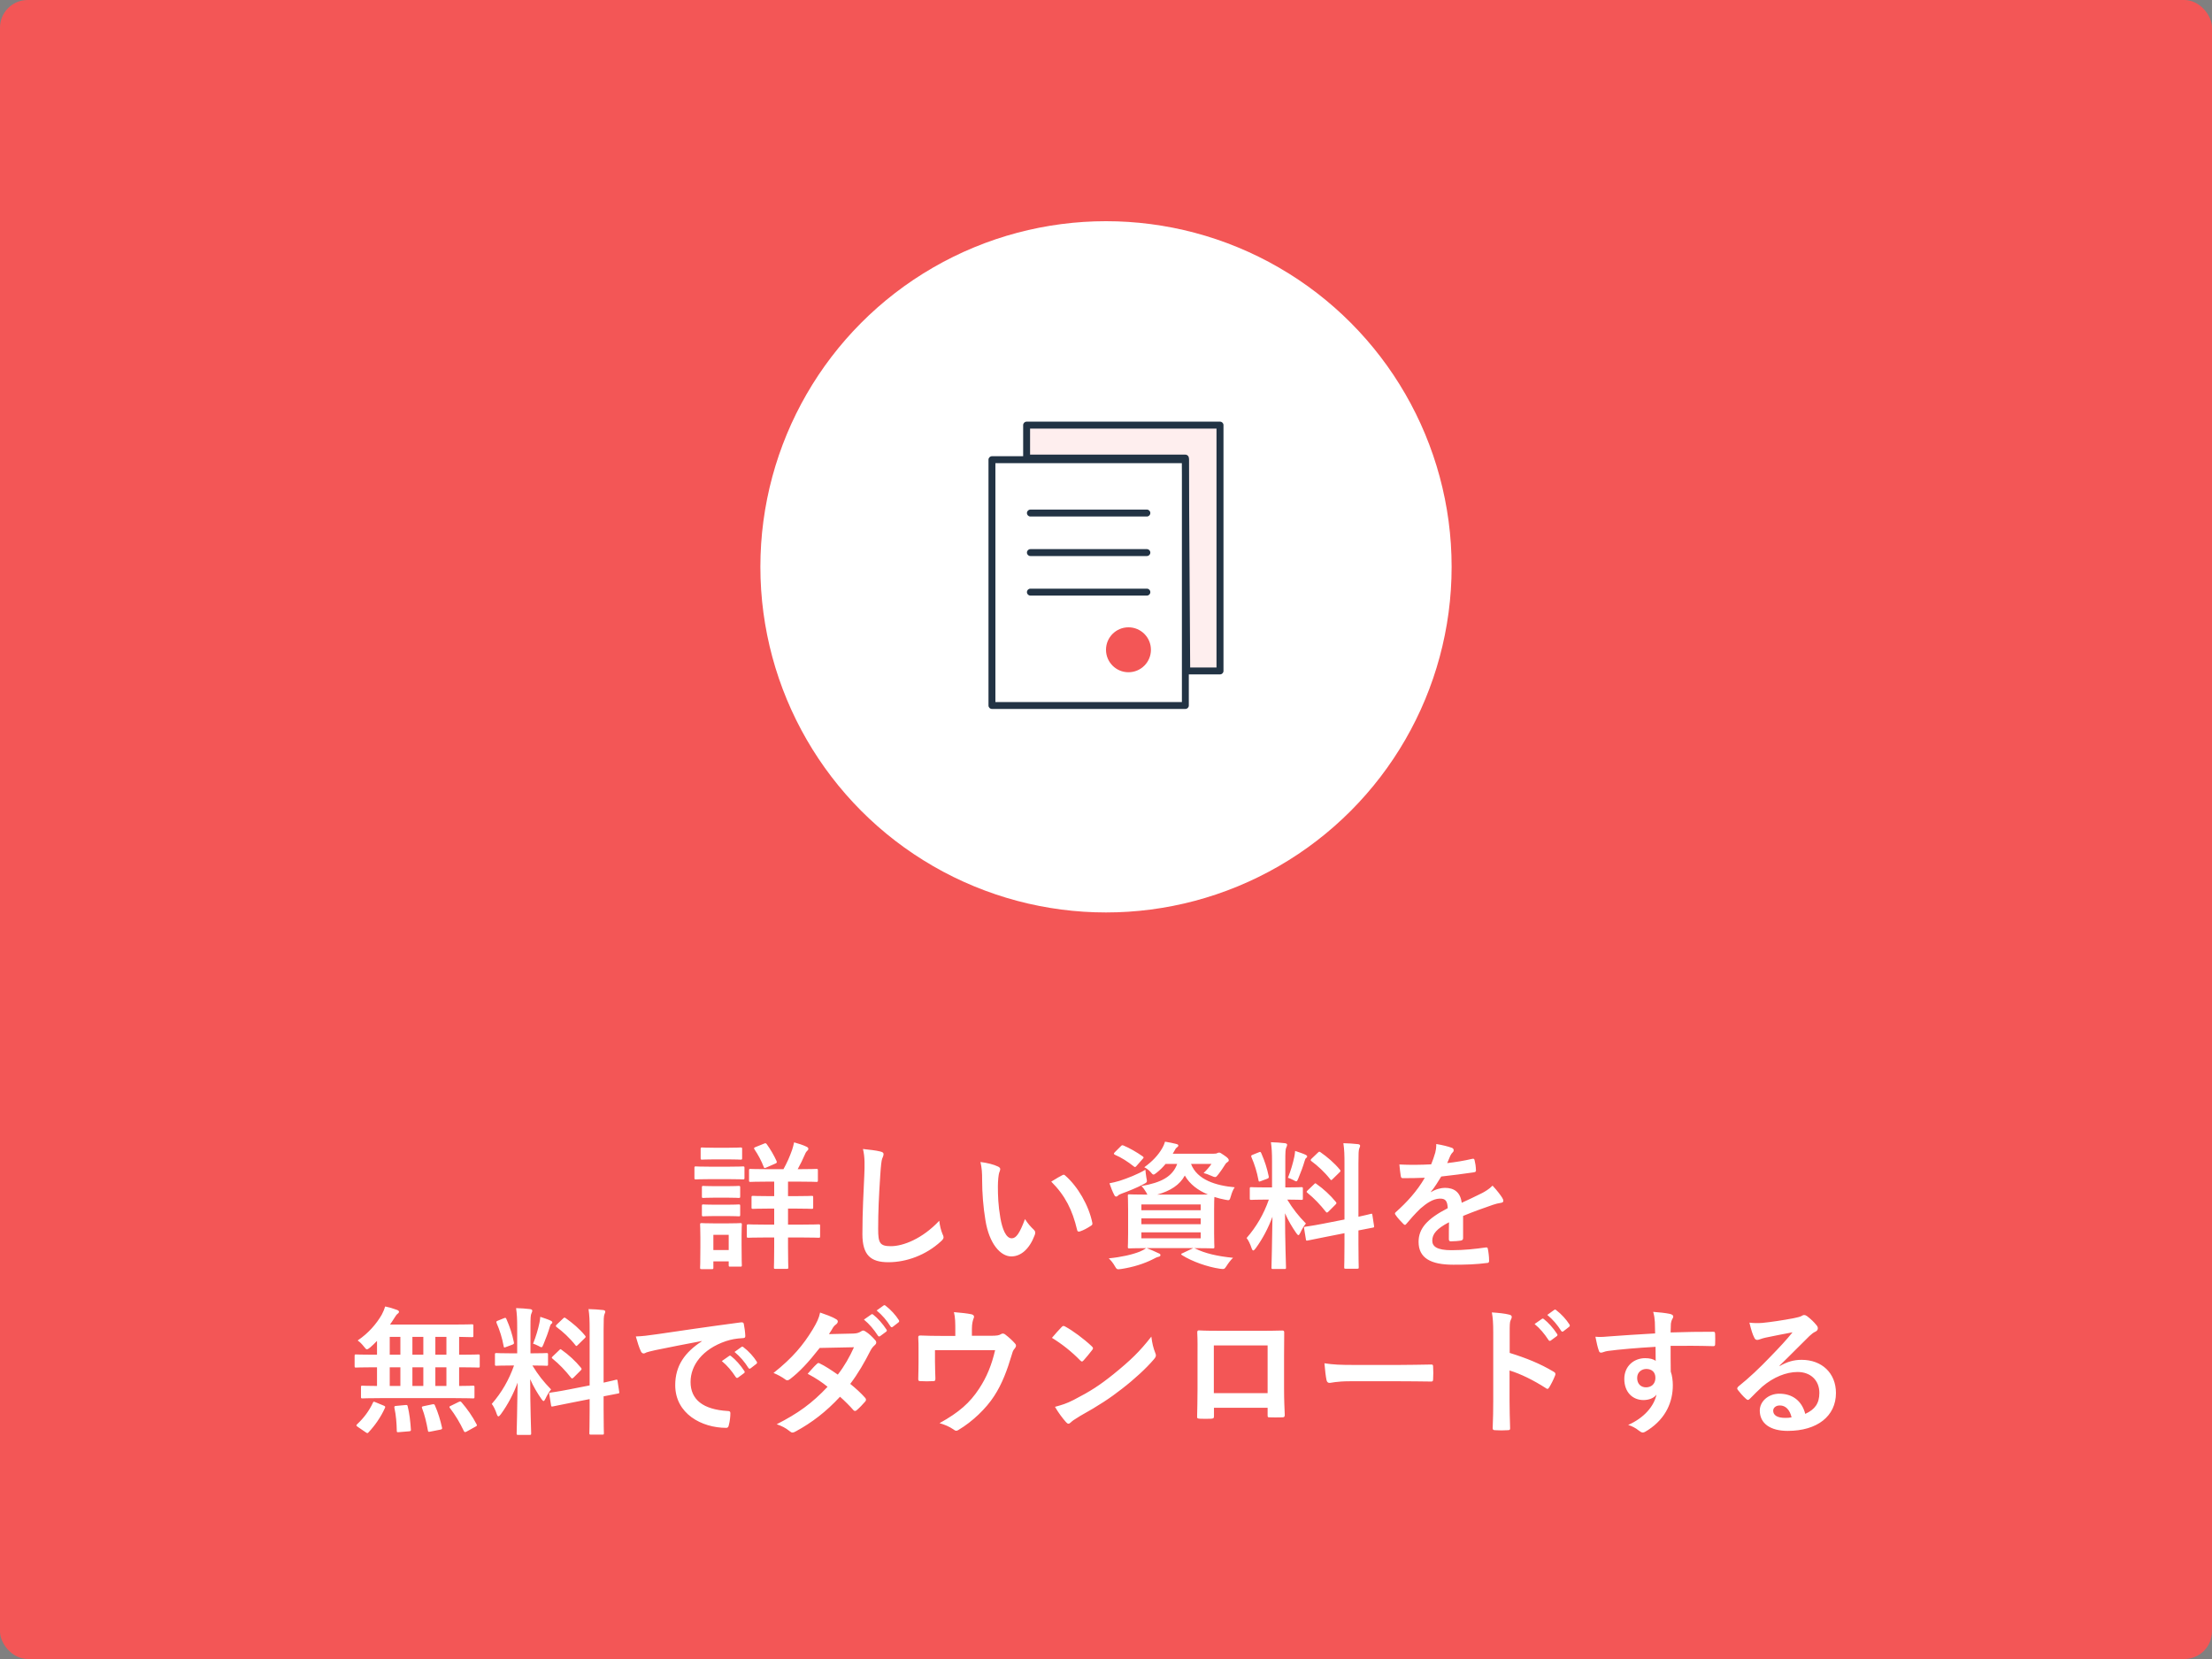 <svg width="320" height="240" viewBox="0 0 320 240" fill="none" xmlns="http://www.w3.org/2000/svg">
<rect x="0" y="0" width="320" height="240" fill="#808080" stroke="none"/>
<rect width="320" height="240" rx="4" fill="#F35656"/>
<path d="M115.02 174.84H114V177.16H115.82C117.66 177.16 118.3 177.12 118.42 177.12C118.62 177.12 118.64 177.14 118.64 177.34V178.84C118.64 179.04 118.62 179.06 118.42 179.06C118.3 179.06 117.66 179.02 115.82 179.02H114V180.4C114 182.3 114.04 183.22 114.04 183.34C114.04 183.54 114.02 183.56 113.8 183.56H112.18C111.98 183.56 111.96 183.54 111.96 183.34C111.96 183.22 112 182.3 112 180.4V179.02H110.86C109 179.02 108.38 179.06 108.26 179.06C108.06 179.06 108.04 179.04 108.04 178.84V177.34C108.04 177.14 108.06 177.12 108.26 177.12C108.38 177.12 109 177.16 110.86 177.16H112V174.84H111.34C109.64 174.84 109.06 174.88 108.94 174.88C108.74 174.88 108.72 174.86 108.72 174.66V173.22C108.72 173.02 108.74 173 108.94 173C109.06 173 109.64 173.04 111.34 173.04H112V170.94H111.1C109.3 170.94 108.7 170.98 108.56 170.98C108.38 170.98 108.36 170.96 108.36 170.76V169.32C108.36 169.12 108.38 169.1 108.56 169.1C108.7 169.1 109.3 169.14 111.1 169.14H113.34C113.86 168.2 114.24 167.34 114.6 166.32C114.7 166 114.8 165.64 114.88 165.26C115.46 165.42 116.18 165.64 116.7 165.9C116.86 165.98 116.94 166.08 116.94 166.18C116.94 166.32 116.88 166.4 116.74 166.52C116.6 166.66 116.5 166.84 116.4 167.1C116.12 167.74 115.8 168.42 115.4 169.14H115.56C117.36 169.14 117.98 169.1 118.1 169.1C118.3 169.1 118.32 169.12 118.32 169.32V170.76C118.32 170.96 118.3 170.98 118.1 170.98C117.98 170.98 117.36 170.94 115.56 170.94H114V173.04H115.02C116.72 173.04 117.3 173 117.42 173C117.62 173 117.64 173.02 117.64 173.22V174.66C117.64 174.86 117.62 174.88 117.42 174.88C117.3 174.88 116.72 174.84 115.02 174.84ZM107.28 178.7V180.14C107.28 182.46 107.32 182.9 107.32 183.02C107.32 183.22 107.3 183.24 107.1 183.24H105.64C105.44 183.24 105.42 183.22 105.42 183.02V182.48H103.2V183.38C103.2 183.58 103.18 183.6 102.98 183.6H101.52C101.3 183.6 101.28 183.58 101.28 183.38C101.28 183.26 101.32 182.8 101.32 180.38V179.04C101.32 177.78 101.28 177.3 101.28 177.16C101.28 176.96 101.3 176.94 101.52 176.94C101.64 176.94 102.06 176.98 103.34 176.98H105.26C106.56 176.98 106.96 176.94 107.1 176.94C107.3 176.94 107.32 176.96 107.32 177.16C107.32 177.28 107.28 177.76 107.28 178.7ZM105.42 178.64H103.2V180.84H105.42V178.64ZM102.8 168.78H105.34C106.86 168.78 107.36 168.74 107.48 168.74C107.68 168.74 107.7 168.76 107.7 168.96V170.38C107.7 170.6 107.68 170.62 107.48 170.62C107.36 170.62 106.86 170.58 105.34 170.58H102.8C101.28 170.58 100.78 170.62 100.66 170.62C100.48 170.62 100.46 170.6 100.46 170.38V168.96C100.46 168.76 100.48 168.74 100.66 168.74C100.78 168.74 101.28 168.78 102.8 168.78ZM103.4 166.04H105.32C106.6 166.04 107 166 107.12 166C107.34 166 107.36 166.02 107.36 166.22V167.54C107.36 167.74 107.34 167.76 107.12 167.76C107 167.76 106.6 167.72 105.32 167.72H103.4C102.1 167.72 101.7 167.76 101.58 167.76C101.38 167.76 101.36 167.74 101.36 167.54V166.22C101.36 166.02 101.38 166 101.58 166C101.7 166 102.1 166.04 103.4 166.04ZM103.46 171.6H105.16C106.38 171.6 106.72 171.56 106.84 171.56C107.06 171.56 107.08 171.58 107.08 171.78V173.08C107.08 173.28 107.06 173.3 106.84 173.3C106.72 173.3 106.38 173.26 105.16 173.26H103.46C102.24 173.26 101.88 173.3 101.76 173.3C101.56 173.3 101.54 173.28 101.54 173.08V171.78C101.54 171.58 101.56 171.56 101.76 171.56C101.88 171.56 102.24 171.6 103.46 171.6ZM103.46 174.28H105.16C106.38 174.28 106.72 174.24 106.84 174.24C107.06 174.24 107.08 174.26 107.08 174.46V175.74C107.08 175.94 107.06 175.96 106.84 175.96C106.72 175.96 106.38 175.92 105.16 175.92H103.46C102.24 175.92 101.88 175.96 101.76 175.96C101.56 175.96 101.54 175.94 101.54 175.74V174.46C101.54 174.26 101.56 174.24 101.76 174.24C101.88 174.24 102.24 174.28 103.46 174.28ZM109.3 165.94L110.54 165.44C110.72 165.36 110.8 165.36 110.92 165.52C111.44 166.24 111.96 167.12 112.34 167.96C112.42 168.18 112.38 168.24 112.14 168.34L110.86 168.9C110.58 169.02 110.56 169 110.48 168.8C110.14 167.92 109.68 167.06 109.14 166.26C109.04 166.08 109.06 166.04 109.3 165.94ZM124.84 166.22C125.76 166.32 126.72 166.42 127.34 166.58C127.68 166.66 127.82 166.76 127.82 166.96C127.82 167.18 127.7 167.42 127.62 167.62C127.52 167.9 127.44 168.52 127.34 170.06C127.14 173.14 127.04 175.18 127.04 177.8C127.04 179.82 127.28 180.28 128.88 180.28C130.66 180.28 133.44 179.2 135.88 176.6C135.96 177.36 136.14 178.02 136.34 178.5C136.44 178.72 136.5 178.86 136.5 178.98C136.5 179.16 136.42 179.32 136.1 179.6C133.94 181.58 131.12 182.6 128.52 182.6C125.96 182.6 124.76 181.58 124.76 178.52C124.76 175.16 124.94 172.28 125.04 169.88C125.08 168.7 125.14 167.42 124.84 166.22ZM141.84 168.1C142.8 168.22 143.78 168.46 144.38 168.76C144.56 168.84 144.7 168.98 144.7 169.12C144.7 169.24 144.64 169.44 144.54 169.68C144.46 169.92 144.36 170.78 144.36 171.64C144.36 172.92 144.4 174.36 144.72 176.2C145 177.78 145.52 179.14 146.36 179.14C147 179.14 147.5 178.44 148.28 176.36C148.72 177.06 149.16 177.52 149.56 177.9C149.8 178.12 149.8 178.36 149.7 178.64C148.94 180.68 147.7 181.76 146.3 181.76C144.74 181.76 143.1 179.92 142.56 176.54C142.24 174.64 142.08 172.56 142.08 170.72C142.08 169.62 142.04 169.02 141.84 168.1ZM152.08 170.94C152.84 170.46 153.34 170.18 153.66 170.02C153.74 169.98 153.82 169.94 153.88 169.94C153.96 169.94 154.02 169.98 154.1 170.06C155.92 171.64 157.52 174.4 158.02 176.9C158.08 177.16 157.96 177.24 157.8 177.34C157.28 177.68 156.78 177.96 156.24 178.14C156 178.22 155.86 178.16 155.82 177.92C155.14 175.06 154.12 172.98 152.08 170.94ZM172.78 180.56L172.92 180.62C174.3 181.32 176.14 181.74 178.38 181.96C178.04 182.28 177.72 182.7 177.4 183.2C177.2 183.5 177.12 183.58 176.94 183.58C176.86 183.58 176.74 183.58 176.46 183.54C174.68 183.28 172.46 182.5 171 181.58C170.82 181.46 170.82 181.38 171.1 181.28L172.62 180.56H165.9C166.62 180.84 167.04 181.04 167.6 181.3C167.8 181.36 167.88 181.46 167.88 181.58C167.88 181.7 167.76 181.78 167.58 181.82C167.36 181.86 167.1 182 166.76 182.18C165.54 182.8 163.92 183.32 162.2 183.58C162.04 183.6 161.9 183.62 161.8 183.62C161.56 183.62 161.5 183.54 161.3 183.2C161.02 182.7 160.7 182.32 160.4 182.04C162.22 181.86 163.8 181.5 164.9 181.06C165.18 180.94 165.48 180.8 165.8 180.56C164.14 180.56 163.5 180.6 163.38 180.6C163.18 180.6 163.16 180.58 163.16 180.36C163.16 180.24 163.2 179.68 163.2 178.4V174.98C163.2 173.68 163.16 173.14 163.16 173C163.16 172.8 163.18 172.78 163.38 172.78C163.52 172.78 164.18 172.82 166 172.82C165.94 172.74 165.88 172.64 165.82 172.5C165.62 172.16 165.34 171.76 165.12 171.58C168 171.08 169.62 170.22 170.3 168.38H168.62C168.24 168.84 167.82 169.26 167.34 169.64C167.1 169.82 166.98 169.92 166.88 169.92C166.74 169.92 166.64 169.78 166.42 169.52C166.16 169.24 165.84 169 165.54 168.86C166.68 168.04 167.56 167.12 168.16 166.06C168.3 165.82 168.44 165.5 168.54 165.16C169.16 165.26 169.66 165.36 170.12 165.48C170.36 165.54 170.46 165.6 170.46 165.7C170.46 165.82 170.42 165.88 170.28 165.98C170.12 166.08 170.02 166.24 169.88 166.52L169.66 166.9H175.58C175.84 166.9 175.98 166.88 176.08 166.82C176.16 166.78 176.26 166.74 176.36 166.74C176.5 166.74 176.62 166.8 177.1 167.14C177.64 167.5 177.76 167.68 177.76 167.84C177.76 167.96 177.7 168.04 177.6 168.1C177.46 168.18 177.36 168.26 177.24 168.46C176.9 169.02 176.6 169.42 176.26 169.88C176.04 170.16 175.94 170.28 175.78 170.28C175.66 170.28 175.5 170.22 175.24 170.1C174.8 169.9 174.4 169.76 174.12 169.7C174.56 169.28 175 168.76 175.26 168.38H172.3C173.18 170.7 175.94 171.52 178.62 171.76C178.38 172.08 178.18 172.62 178.06 173.06C177.88 173.68 177.86 173.68 177.26 173.56C176.7 173.46 176.18 173.32 175.68 173.16C175.66 173.42 175.64 173.98 175.64 174.98V178.4C175.64 179.68 175.68 180.24 175.68 180.36C175.68 180.58 175.66 180.6 175.46 180.6C175.34 180.6 174.64 180.56 172.78 180.56ZM167.4 172.82H172.7C173.66 172.82 174.3 172.82 174.74 172.8C173.3 172.2 172.12 171.32 171.4 170.06C170.68 171.4 169.34 172.28 167.4 172.82ZM173.7 179.14V178.28H165.12V179.14H173.7ZM165.12 177.1H173.7V176.26H165.12V177.1ZM173.7 174.24H165.12V175.08H173.7V174.24ZM165.7 169.22C165.72 169.56 165.78 169.96 165.84 170.36C165.98 171.02 165.98 171.02 165.42 171.32C164.44 171.84 163.28 172.3 162.3 172.66C162.04 172.76 161.86 172.84 161.76 172.94C161.66 173.04 161.58 173.1 161.48 173.1C161.36 173.1 161.28 173.04 161.2 172.88C160.94 172.4 160.7 171.76 160.5 171.18C161 171.08 161.46 170.98 161.98 170.82C163.14 170.44 164.54 169.9 165.7 169.22ZM161.28 166.68L162.12 165.84C162.3 165.66 162.34 165.64 162.54 165.72C163.4 166.08 164.42 166.66 165.3 167.28C165.4 167.36 165.44 167.4 165.44 167.46C165.44 167.5 165.4 167.56 165.3 167.66L164.44 168.64C164.26 168.86 164.18 168.88 164.02 168.74C163.14 168.04 162.2 167.44 161.3 167.06C161.2 167 161.14 166.96 161.14 166.9C161.14 166.84 161.18 166.78 161.28 166.68ZM184.02 171.78V168.06C184.02 166.78 183.98 166.14 183.86 165.24C184.6 165.26 185.2 165.3 185.88 165.38C186.08 165.4 186.2 165.5 186.2 165.58C186.2 165.76 186.14 165.86 186.08 166C185.96 166.24 185.94 166.66 185.94 168.02V171.78H186.1C187.64 171.78 188.14 171.74 188.26 171.74C188.46 171.74 188.48 171.76 188.48 171.96V173.38C188.48 173.56 188.46 173.58 188.26 173.58C188.14 173.58 187.66 173.54 186.22 173.54C187.06 174.92 187.84 175.9 188.92 177C188.62 177.36 188.34 177.84 188.12 178.32C188 178.56 187.92 178.68 187.84 178.68C187.76 178.68 187.66 178.58 187.52 178.38C186.94 177.54 186.38 176.62 185.9 175.52C185.9 179.48 186.04 183.06 186.04 183.36C186.04 183.56 186.02 183.58 185.8 183.58H184.16C183.96 183.58 183.94 183.56 183.94 183.36C183.94 183.06 184.04 179.76 184.08 176.02C183.48 177.64 182.68 179.18 181.66 180.58C181.5 180.78 181.4 180.9 181.3 180.9C181.22 180.9 181.14 180.8 181.06 180.56C180.88 180 180.58 179.38 180.34 179.1C181.78 177.44 182.82 175.64 183.56 173.54H183.2C181.64 173.54 181.14 173.58 181.02 173.58C180.82 173.58 180.8 173.56 180.8 173.38V171.96C180.8 171.76 180.82 171.74 181.02 171.74C181.14 171.74 181.64 171.78 183.2 171.78H184.02ZM191.44 177.02L194.5 176.42V168.42C194.5 167 194.48 166.38 194.34 165.38C195.1 165.4 195.76 165.44 196.46 165.52C196.64 165.54 196.76 165.62 196.76 165.74C196.76 165.88 196.7 165.98 196.64 166.14C196.54 166.38 196.52 166.88 196.52 168.36V176.02C197.68 175.78 198.14 175.64 198.32 175.6C198.5 175.56 198.5 175.58 198.54 175.8L198.78 177.36C198.8 177.54 198.8 177.56 198.58 177.6C198.44 177.64 197.9 177.72 196.52 178V179.86C196.52 182.08 196.56 183.22 196.56 183.32C196.56 183.52 196.54 183.54 196.34 183.54H194.68C194.48 183.54 194.46 183.52 194.46 183.32C194.46 183.2 194.5 182.1 194.5 179.88V178.4L191.76 178.94C190.02 179.28 189.38 179.42 189.18 179.46C188.98 179.5 188.94 179.48 188.92 179.3L188.66 177.72C188.62 177.5 188.64 177.5 188.84 177.46C189.04 177.42 189.7 177.36 191.44 177.02ZM189.18 172.2L190.1 171.32C190.2 171.22 190.24 171.18 190.28 171.18C190.34 171.18 190.38 171.22 190.48 171.3C191.4 171.94 192.44 172.88 193.24 173.86C193.38 174.04 193.38 174.08 193.18 174.28L192.2 175.26C191.98 175.46 191.94 175.46 191.8 175.3C190.98 174.26 190.08 173.32 189.16 172.58C189.08 172.5 189.02 172.46 189.02 172.42C189.02 172.36 189.08 172.3 189.18 172.2ZM189.76 167.6L190.64 166.76C190.82 166.6 190.84 166.56 191.02 166.68C192.02 167.38 193.04 168.24 193.84 169.22C193.96 169.36 193.96 169.44 193.78 169.6L192.82 170.54C192.6 170.76 192.56 170.78 192.44 170.6C191.62 169.56 190.6 168.62 189.72 167.98C189.58 167.88 189.56 167.78 189.76 167.6ZM186.32 170.38C186.74 169.34 187.06 168.22 187.24 167.36C187.28 167.16 187.34 166.8 187.36 166.5C187.9 166.68 188.52 166.88 188.88 167.06C189.04 167.14 189.1 167.2 189.1 167.3C189.1 167.4 189.06 167.46 188.98 167.5C188.86 167.58 188.8 167.72 188.74 167.94C188.5 168.76 188.2 169.56 187.82 170.48C187.7 170.78 187.64 170.9 187.52 170.9C187.44 170.9 187.32 170.84 187.12 170.72C186.82 170.56 186.5 170.44 186.32 170.38ZM181.26 167.04L182.1 166.7C182.34 166.6 182.36 166.62 182.46 166.82C182.98 168 183.3 169.02 183.54 170.18C183.58 170.38 183.54 170.44 183.28 170.54L182.42 170.86C182.12 170.98 182.1 170.96 182.06 170.74C181.84 169.54 181.5 168.46 181.04 167.4C180.96 167.18 181 167.14 181.26 167.04ZM211.66 175.9V179.12C211.66 179.34 211.54 179.44 211.28 179.48C211.02 179.52 210.42 179.58 209.86 179.58C209.68 179.58 209.6 179.46 209.6 179.26C209.6 178.54 209.6 177.54 209.62 176.82C207.84 177.74 207.2 178.52 207.2 179.48C207.2 180.32 207.88 180.86 209.98 180.86C211.82 180.86 213.42 180.68 214.96 180.46C215.14 180.44 215.22 180.5 215.24 180.68C215.34 181.14 215.42 181.84 215.42 182.32C215.44 182.56 215.36 182.7 215.2 182.7C213.48 182.92 212.18 182.96 210.24 182.96C206.96 182.96 205.22 181.98 205.22 179.66C205.22 177.74 206.42 176.34 209.44 174.78C209.38 173.76 209.14 173.36 208.24 173.4C207.3 173.44 206.4 174.04 205.48 174.84C204.62 175.68 204.12 176.26 203.48 177.02C203.38 177.14 203.32 177.2 203.24 177.2C203.18 177.2 203.1 177.14 203.02 177.06C202.74 176.78 202.14 176.16 201.88 175.74C201.82 175.66 201.8 175.6 201.8 175.56C201.8 175.48 201.84 175.42 201.94 175.34C203.48 173.96 204.96 172.38 206.12 170.38C205.18 170.42 204.1 170.44 202.92 170.44C202.74 170.44 202.68 170.34 202.64 170.12C202.58 169.8 202.5 169.06 202.44 168.46C203.96 168.54 205.52 168.52 207.04 168.44C207.26 167.9 207.44 167.42 207.64 166.72C207.72 166.38 207.78 166.04 207.78 165.5C208.66 165.64 209.54 165.86 210.06 166.06C210.22 166.12 210.3 166.26 210.3 166.4C210.3 166.5 210.26 166.62 210.16 166.7C210.04 166.8 209.92 166.98 209.82 167.18C209.7 167.46 209.6 167.72 209.36 168.26C210.58 168.12 211.8 167.92 213 167.64C213.22 167.6 213.28 167.66 213.32 167.84C213.42 168.24 213.5 168.7 213.52 169.28C213.54 169.48 213.46 169.56 213.18 169.6C211.68 169.82 209.96 170.04 208.5 170.2C208.04 170.94 207.6 171.68 207 172.42L207.02 172.46C207.66 172.04 208.48 171.84 209.02 171.84C210.34 171.84 211.26 172.44 211.46 174C212.24 173.64 213.38 173.12 214.4 172.6C214.78 172.4 215.42 172.04 215.92 171.52C216.58 172.22 217.1 172.92 217.32 173.28C217.44 173.46 217.48 173.6 217.48 173.72C217.48 173.88 217.38 173.96 217.18 174C216.76 174.06 216.36 174.16 215.96 174.3C214.66 174.76 213.36 175.2 211.66 175.9ZM65.781 202.26H55.081C53.221 202.26 52.561 202.3 52.441 202.3C52.241 202.3 52.221 202.28 52.221 202.08V200.68C52.221 200.48 52.241 200.46 52.441 200.46C52.541 200.46 53.101 200.5 54.541 200.5V197.8H53.961C52.221 197.8 51.621 197.84 51.501 197.84C51.321 197.84 51.301 197.82 51.301 197.62V196.16C51.301 195.96 51.321 195.94 51.501 195.94C51.621 195.94 52.221 195.98 53.961 195.98H54.541V193.98C54.221 194.32 53.881 194.64 53.541 194.94C53.301 195.12 53.181 195.2 53.081 195.2C52.961 195.2 52.861 195.08 52.641 194.8C52.341 194.42 52.061 194.14 51.741 193.92C53.341 192.84 54.461 191.5 55.221 190.2C55.461 189.74 55.601 189.4 55.721 189C56.301 189.12 56.921 189.3 57.441 189.5C57.601 189.56 57.721 189.66 57.721 189.76C57.721 189.86 57.661 189.96 57.541 190.04C57.381 190.16 57.261 190.32 57.081 190.62C56.881 190.94 56.661 191.28 56.421 191.62H65.501C67.441 191.62 68.121 191.58 68.241 191.58C68.461 191.58 68.481 191.6 68.481 191.8V193.24C68.481 193.42 68.461 193.44 68.241 193.44C68.141 193.44 67.661 193.42 66.421 193.4V195.98H66.741C68.481 195.98 69.081 195.94 69.201 195.94C69.381 195.94 69.401 195.96 69.401 196.16V197.62C69.401 197.82 69.381 197.84 69.201 197.84C69.081 197.84 68.481 197.8 66.741 197.8H66.421V200.5C67.781 200.5 68.321 200.46 68.421 200.46C68.621 200.46 68.641 200.48 68.641 200.68V202.08C68.641 202.28 68.621 202.3 68.421 202.3C68.301 202.3 67.661 202.26 65.781 202.26ZM62.981 200.5H64.581V197.8H62.981V200.5ZM59.661 200.5H61.241V197.8H59.661V200.5ZM56.381 200.5H57.921V197.8H56.381V200.5ZM62.981 195.98H64.581V193.4H62.981V195.98ZM59.661 195.98H61.241V193.4H59.661V195.98ZM56.381 195.98H57.921V193.4H56.381V195.98ZM52.901 207.2L51.761 206.42C51.621 206.34 51.561 206.26 51.561 206.2C51.561 206.14 51.601 206.1 51.681 206.02C52.641 205.12 53.401 204.1 53.941 202.94C54.021 202.74 54.061 202.74 54.341 202.86L55.501 203.34C55.761 203.46 55.761 203.5 55.681 203.7C55.081 205.02 54.241 206.22 53.321 207.2C53.261 207.28 53.201 207.32 53.141 207.32C53.081 207.32 53.021 207.28 52.901 207.2ZM65.241 203.36L66.341 202.82C66.581 202.7 66.641 202.72 66.781 202.88C67.621 203.86 68.341 204.88 68.941 206.04C69.041 206.22 69.021 206.26 68.761 206.4L67.501 207.1C67.261 207.22 67.201 207.2 67.101 207.02C66.521 205.8 65.901 204.76 65.081 203.68C64.961 203.52 64.981 203.48 65.241 203.36ZM61.301 203.42L62.541 203.16C62.801 203.12 62.841 203.14 62.921 203.32C63.381 204.36 63.701 205.44 63.941 206.5C63.981 206.72 63.961 206.76 63.701 206.82L62.281 207.1C61.981 207.16 61.941 207.16 61.901 206.94C61.701 205.82 61.441 204.7 61.061 203.72C60.981 203.52 61.021 203.48 61.301 203.42ZM57.361 203.38L58.641 203.26C58.881 203.24 58.941 203.24 58.981 203.46C59.241 204.5 59.361 205.62 59.441 206.78C59.461 206.98 59.421 207.04 59.181 207.06L57.741 207.18C57.421 207.22 57.401 207.18 57.401 206.98C57.381 205.84 57.281 204.7 57.061 203.68C57.021 203.44 57.061 203.4 57.361 203.38ZM74.821 195.78V192.06C74.821 190.78 74.781 190.14 74.661 189.24C75.401 189.26 76.001 189.3 76.681 189.38C76.881 189.4 77.001 189.5 77.001 189.58C77.001 189.76 76.941 189.86 76.881 190C76.761 190.24 76.741 190.66 76.741 192.02V195.78H76.901C78.441 195.78 78.941 195.74 79.061 195.74C79.261 195.74 79.281 195.76 79.281 195.96V197.38C79.281 197.56 79.261 197.58 79.061 197.58C78.941 197.58 78.461 197.54 77.021 197.54C77.861 198.92 78.641 199.9 79.721 201C79.421 201.36 79.141 201.84 78.921 202.32C78.801 202.56 78.721 202.68 78.641 202.68C78.561 202.68 78.461 202.58 78.321 202.38C77.741 201.54 77.181 200.62 76.701 199.52C76.701 203.48 76.841 207.06 76.841 207.36C76.841 207.56 76.821 207.58 76.601 207.58H74.961C74.761 207.58 74.741 207.56 74.741 207.36C74.741 207.06 74.841 203.76 74.881 200.02C74.281 201.64 73.481 203.18 72.461 204.58C72.301 204.78 72.201 204.9 72.101 204.9C72.021 204.9 71.941 204.8 71.861 204.56C71.681 204 71.381 203.38 71.141 203.1C72.581 201.44 73.621 199.64 74.361 197.54H74.001C72.441 197.54 71.941 197.58 71.821 197.58C71.621 197.58 71.601 197.56 71.601 197.38V195.96C71.601 195.76 71.621 195.74 71.821 195.74C71.941 195.74 72.441 195.78 74.001 195.78H74.821ZM82.241 201.02L85.301 200.42V192.42C85.301 191 85.281 190.38 85.141 189.38C85.901 189.4 86.561 189.44 87.261 189.52C87.441 189.54 87.561 189.62 87.561 189.74C87.561 189.88 87.501 189.98 87.441 190.14C87.341 190.38 87.321 190.88 87.321 192.36V200.02C88.481 199.78 88.941 199.64 89.121 199.6C89.301 199.56 89.301 199.58 89.341 199.8L89.581 201.36C89.601 201.54 89.601 201.56 89.381 201.6C89.241 201.64 88.701 201.72 87.321 202V203.86C87.321 206.08 87.361 207.22 87.361 207.32C87.361 207.52 87.341 207.54 87.141 207.54H85.481C85.281 207.54 85.261 207.52 85.261 207.32C85.261 207.2 85.301 206.1 85.301 203.88V202.4L82.561 202.94C80.821 203.28 80.181 203.42 79.981 203.46C79.781 203.5 79.741 203.48 79.721 203.3L79.461 201.72C79.421 201.5 79.441 201.5 79.641 201.46C79.841 201.42 80.501 201.36 82.241 201.02ZM79.981 196.2L80.901 195.32C81.001 195.22 81.041 195.18 81.081 195.18C81.141 195.18 81.181 195.22 81.281 195.3C82.201 195.94 83.241 196.88 84.041 197.86C84.181 198.04 84.181 198.08 83.981 198.28L83.001 199.26C82.781 199.46 82.741 199.46 82.601 199.3C81.781 198.26 80.881 197.32 79.961 196.58C79.881 196.5 79.821 196.46 79.821 196.42C79.821 196.36 79.881 196.3 79.981 196.2ZM80.561 191.6L81.441 190.76C81.621 190.6 81.641 190.56 81.821 190.68C82.821 191.38 83.841 192.24 84.641 193.22C84.761 193.36 84.761 193.44 84.581 193.6L83.621 194.54C83.401 194.76 83.361 194.78 83.241 194.6C82.421 193.56 81.401 192.62 80.521 191.98C80.381 191.88 80.361 191.78 80.561 191.6ZM77.121 194.38C77.541 193.34 77.861 192.22 78.041 191.36C78.081 191.16 78.141 190.8 78.161 190.5C78.701 190.68 79.321 190.88 79.681 191.06C79.841 191.14 79.901 191.2 79.901 191.3C79.901 191.4 79.861 191.46 79.781 191.5C79.661 191.58 79.601 191.72 79.541 191.94C79.301 192.76 79.001 193.56 78.621 194.48C78.501 194.78 78.441 194.9 78.321 194.9C78.241 194.9 78.121 194.84 77.921 194.72C77.621 194.56 77.301 194.44 77.121 194.38ZM72.061 191.04L72.901 190.7C73.141 190.6 73.161 190.62 73.261 190.82C73.781 192 74.101 193.02 74.341 194.18C74.381 194.38 74.341 194.44 74.081 194.54L73.221 194.86C72.921 194.98 72.901 194.96 72.861 194.74C72.641 193.54 72.301 192.46 71.841 191.4C71.761 191.18 71.801 191.14 72.061 191.04ZM101.521 194.04V194C99.081 194.46 96.941 194.88 94.801 195.32C94.041 195.5 93.841 195.54 93.541 195.64C93.401 195.7 93.261 195.8 93.101 195.8C92.961 195.8 92.801 195.68 92.721 195.5C92.461 194.96 92.241 194.26 91.981 193.34C93.001 193.3 93.601 193.22 95.161 193C97.621 192.64 102.021 191.98 107.181 191.3C107.481 191.26 107.581 191.38 107.601 191.52C107.701 191.98 107.801 192.72 107.821 193.28C107.821 193.52 107.701 193.58 107.441 193.58C106.501 193.64 105.861 193.74 105.001 194.02C101.601 195.18 99.901 197.52 99.901 199.92C99.901 202.5 101.741 203.9 105.221 204.12C105.541 204.12 105.661 204.2 105.661 204.42C105.661 204.94 105.581 205.64 105.441 206.14C105.381 206.44 105.301 206.56 105.061 206.56C101.541 206.56 97.681 204.54 97.681 200.38C97.681 197.54 99.101 195.62 101.521 194.04ZM104.421 196.9L105.481 196.16C105.581 196.08 105.661 196.1 105.781 196.2C106.401 196.68 107.121 197.48 107.681 198.34C107.761 198.46 107.761 198.56 107.621 198.66L106.781 199.28C106.641 199.38 106.541 199.36 106.441 199.22C105.841 198.3 105.201 197.54 104.421 196.9ZM106.261 195.58L107.261 194.86C107.381 194.78 107.441 194.8 107.561 194.9C108.301 195.46 109.021 196.26 109.461 196.96C109.541 197.08 109.561 197.2 109.401 197.32L108.601 197.94C108.441 198.06 108.341 198 108.261 197.88C107.721 197.02 107.081 196.26 106.261 195.58ZM119.921 193L123.441 192.92C124.021 192.9 124.281 192.78 124.541 192.62C124.681 192.52 124.781 192.48 124.881 192.48C124.981 192.48 125.101 192.54 125.241 192.64C125.681 192.9 126.241 193.44 126.601 193.86C126.721 193.98 126.761 194.1 126.761 194.22C126.761 194.34 126.701 194.46 126.541 194.6C126.341 194.78 126.141 194.98 125.941 195.36C125.081 197.06 124.141 198.7 123.001 200.2C123.821 200.86 124.581 201.56 125.161 202.22C125.241 202.3 125.281 202.4 125.281 202.5C125.281 202.58 125.241 202.68 125.161 202.76C124.881 203.1 124.261 203.74 123.921 204.02C123.841 204.08 123.761 204.12 123.681 204.12C123.621 204.12 123.541 204.08 123.461 204C122.981 203.44 122.181 202.64 121.521 202.06C119.481 204.26 117.421 205.82 115.141 207.06C114.961 207.16 114.801 207.24 114.641 207.24C114.521 207.24 114.401 207.18 114.261 207.06C113.621 206.54 113.061 206.28 112.361 206.04C115.461 204.46 117.461 203.02 119.721 200.62C118.961 200 118.061 199.38 116.841 198.74C117.281 198.26 117.701 197.74 118.161 197.32C118.241 197.24 118.321 197.18 118.421 197.18C118.481 197.18 118.541 197.22 118.621 197.26C119.341 197.6 120.221 198.18 121.201 198.86C122.161 197.62 122.901 196.32 123.541 194.9L118.581 195C116.941 197.1 115.641 198.48 114.301 199.5C114.161 199.6 114.041 199.68 113.901 199.68C113.801 199.68 113.681 199.64 113.581 199.54C113.081 199.18 112.561 198.9 111.901 198.62C114.701 196.4 116.201 194.56 117.561 192.34C118.201 191.26 118.461 190.72 118.641 189.88C119.321 190.12 120.361 190.46 120.981 190.86C121.141 190.94 121.201 191.06 121.201 191.18C121.201 191.32 121.101 191.48 120.961 191.58C120.781 191.7 120.641 191.86 120.541 192C120.381 192.28 120.261 192.48 119.921 193ZM124.981 190.9L126.041 190.16C126.141 190.08 126.221 190.1 126.341 190.2C126.961 190.68 127.681 191.48 128.241 192.34C128.321 192.46 128.321 192.56 128.181 192.66L127.341 193.28C127.201 193.38 127.101 193.36 127.001 193.22C126.401 192.3 125.761 191.54 124.981 190.9ZM126.821 189.58L127.821 188.86C127.941 188.78 128.001 188.8 128.121 188.9C128.861 189.46 129.581 190.26 130.021 190.96C130.101 191.08 130.121 191.2 129.961 191.32L129.161 191.94C129.001 192.06 128.901 192 128.821 191.88C128.281 191.02 127.641 190.26 126.821 189.58ZM140.6 193.24H143.28C144.22 193.24 144.52 193.18 144.78 193.02C144.86 192.96 144.96 192.92 145.06 192.92C145.22 192.92 145.38 193 145.5 193.12C145.9 193.42 146.48 193.94 146.84 194.36C146.94 194.46 146.98 194.56 146.98 194.66C146.98 194.82 146.9 194.96 146.78 195.1C146.52 195.36 146.44 195.74 146.34 196.08C145.72 198.14 145 200.16 143.82 201.96C142.66 203.76 140.68 205.66 138.66 206.86C138.54 206.94 138.44 206.98 138.34 206.98C138.2 206.98 138.08 206.9 137.92 206.78C137.3 206.36 136.72 206.12 135.92 205.88C138.74 204.32 140.3 202.94 141.64 200.9C142.76 199.2 143.46 197.46 143.96 195.32H135.26V197C135.26 197.8 135.3 198.62 135.32 199.42C135.32 199.74 135.26 199.8 135 199.8C134.4 199.84 133.76 199.84 133.16 199.8C132.9 199.8 132.84 199.74 132.84 199.5C132.86 198.48 132.88 197.82 132.88 197.02V195.4C132.88 194.76 132.88 194.04 132.84 193.46C132.82 193.28 132.94 193.2 133.12 193.2C134.06 193.24 135.16 193.26 136.16 193.26H138.2V192.48C138.2 191.42 138.2 190.6 138 189.82C138.98 189.9 139.92 190 140.48 190.12C140.88 190.2 141 190.42 140.84 190.74C140.74 191.02 140.6 191.44 140.6 192.28V193.24ZM152.18 193.54C152.62 193 153.2 192.38 153.58 191.98C153.66 191.88 153.76 191.82 153.86 191.82C153.94 191.82 154.02 191.86 154.12 191.92C155.14 192.46 156.8 193.68 157.94 194.76C158.06 194.88 158.12 194.96 158.12 195.04C158.12 195.12 158.08 195.2 158 195.3C157.7 195.7 157.04 196.5 156.76 196.8C156.66 196.9 156.6 196.96 156.52 196.96C156.44 196.96 156.36 196.9 156.26 196.8C155.06 195.56 153.62 194.42 152.18 193.54ZM152.62 203.52C153.64 203.24 154.26 203.06 155.32 202.52C157.76 201.26 159.06 200.42 161.08 198.8C163.52 196.82 164.86 195.54 166.56 193.36C166.68 194.36 166.86 195.04 167.12 195.7C167.18 195.84 167.22 195.96 167.22 196.08C167.22 196.26 167.12 196.42 166.9 196.68C165.84 197.92 164.12 199.52 162.3 200.92C160.64 202.22 158.96 203.34 156.26 204.84C155.36 205.38 155.1 205.58 154.92 205.76C154.8 205.88 154.68 205.96 154.56 205.96C154.46 205.96 154.34 205.88 154.22 205.74C153.72 205.18 153.1 204.36 152.62 203.52ZM183.38 203.66H175.62V204.84C175.62 205.18 175.54 205.22 175.18 205.24C174.68 205.26 174.1 205.26 173.6 205.24C173.26 205.22 173.16 205.18 173.18 204.94C173.2 203.9 173.24 202.48 173.24 200.96V196.06C173.24 194.98 173.26 193.9 173.2 192.74C173.2 192.54 173.28 192.46 173.42 192.46C174.48 192.52 175.66 192.52 177 192.52H181.76C183.06 192.52 184.58 192.52 185.52 192.48C185.74 192.48 185.8 192.58 185.78 192.88C185.78 193.86 185.76 194.94 185.76 196.12V200.9C185.76 202.64 185.82 203.62 185.86 204.7C185.86 204.98 185.76 205.04 185.48 205.04C184.88 205.06 184.24 205.06 183.64 205.04C183.4 205.04 183.38 205 183.38 204.72V203.66ZM183.38 201.54V194.64H175.6V201.54H183.38ZM202.5 199.82H195.3C193.32 199.82 192.56 200.06 192.36 200.06C192.12 200.06 191.96 199.94 191.9 199.64C191.8 199.18 191.68 198.24 191.6 197.22C192.9 197.42 193.9 197.46 195.92 197.46H202.36C203.88 197.46 205.42 197.42 206.96 197.4C207.26 197.38 207.32 197.44 207.32 197.68C207.36 198.28 207.36 198.96 207.32 199.56C207.32 199.8 207.24 199.88 206.96 199.86C205.46 199.84 203.98 199.82 202.5 199.82ZM218.4 192.86V195.72C220.84 196.48 222.78 197.26 224.76 198.44C224.98 198.56 225.08 198.7 224.98 198.96C224.72 199.62 224.4 200.24 224.12 200.7C224.04 200.84 223.96 200.92 223.86 200.92C223.8 200.92 223.72 200.9 223.64 200.82C221.8 199.64 220 198.76 218.38 198.26V202.68C218.38 203.98 218.42 205.16 218.46 206.6C218.48 206.84 218.38 206.9 218.1 206.9C217.52 206.94 216.9 206.94 216.32 206.9C216.04 206.9 215.94 206.84 215.94 206.6C216 205.12 216.02 203.94 216.02 202.66V192.82C216.02 191.32 215.96 190.66 215.82 189.86C216.74 189.92 217.74 190.02 218.32 190.18C218.6 190.24 218.7 190.36 218.7 190.52C218.7 190.64 218.64 190.8 218.54 190.98C218.4 191.24 218.4 191.74 218.4 192.86ZM222 191.54L223.06 190.8C223.16 190.72 223.24 190.74 223.36 190.84C223.98 191.32 224.7 192.12 225.26 192.98C225.34 193.1 225.34 193.2 225.2 193.3L224.36 193.92C224.22 194.02 224.12 194 224.02 193.86C223.42 192.94 222.78 192.18 222 191.54ZM223.84 190.22L224.84 189.5C224.96 189.42 225.02 189.44 225.14 189.54C225.88 190.1 226.6 190.9 227.04 191.6C227.12 191.72 227.14 191.84 226.98 191.96L226.18 192.58C226.02 192.7 225.92 192.64 225.84 192.52C225.3 191.66 224.66 190.9 223.84 190.22ZM239.44 192.9C239.42 192.28 239.42 191.78 239.4 191.24C239.36 190.66 239.32 190.38 239.16 189.78C240.06 189.84 241.02 189.96 241.5 190.06C241.84 190.12 242.06 190.26 242.06 190.44C242.06 190.6 242 190.7 241.88 190.9C241.82 191.02 241.76 191.22 241.72 191.48C241.7 191.74 241.7 192 241.68 192.76C243.84 192.68 245.9 192.66 247.82 192.66C248.06 192.66 248.1 192.7 248.12 192.96C248.14 193.46 248.14 193.98 248.12 194.48C248.12 194.7 248.02 194.76 247.78 194.74C245.7 194.68 243.76 194.68 241.68 194.7C241.68 195.92 241.68 197.2 241.7 198.42C241.9 198.96 242 199.74 242 200.4C242 202.72 241.06 205.14 238.44 206.86C238.1 207.08 237.84 207.24 237.66 207.24C237.48 207.24 237.26 207.1 237.06 206.94C236.6 206.56 236.06 206.3 235.54 206.14C237.88 205.1 239.28 203.42 239.64 201.74C239.24 202.32 238.42 202.54 237.76 202.54C236.18 202.54 234.98 201.4 234.98 199.48C234.98 197.62 236.38 196.48 238 196.48C238.6 196.48 239.2 196.6 239.52 196.88C239.52 196.18 239.5 195.5 239.5 194.84C236.98 194.98 234.16 195.22 232.58 195.44C232.14 195.5 231.82 195.68 231.64 195.68C231.44 195.68 231.36 195.6 231.3 195.4C231.14 195 230.96 194.2 230.8 193.38C231.54 193.46 232.18 193.38 233.24 193.3C234.46 193.2 237.04 193.04 239.44 192.9ZM238.16 198.04C237.54 198.04 236.84 198.46 236.84 199.34C236.84 200.22 237.4 200.7 238.12 200.7C238.86 200.7 239.48 200.24 239.48 199.32C239.48 198.5 238.96 198.04 238.16 198.04ZM257.439 197.56L257.459 197.62C258.579 196.98 259.519 196.72 260.639 196.72C263.559 196.72 265.599 198.64 265.599 201.52C265.599 204.86 262.899 207 258.619 207C256.099 207 254.579 205.92 254.579 204.06C254.579 202.72 255.839 201.62 257.399 201.62C259.279 201.62 260.659 202.62 261.159 204.54C262.559 203.9 263.199 203.02 263.199 201.5C263.199 199.68 261.919 198.48 260.059 198.48C258.399 198.48 256.559 199.22 254.939 200.6C254.359 201.12 253.799 201.7 253.199 202.3C253.059 202.44 252.959 202.52 252.859 202.52C252.779 202.52 252.679 202.46 252.559 202.34C252.139 201.98 251.699 201.46 251.379 201.04C251.259 200.88 251.319 200.74 251.479 200.58C253.039 199.32 254.419 198.04 256.219 196.16C257.459 194.88 258.399 193.88 259.319 192.74C258.119 192.96 256.699 193.24 255.459 193.5C255.199 193.56 254.939 193.62 254.619 193.74C254.519 193.78 254.319 193.84 254.219 193.84C254.019 193.84 253.879 193.74 253.779 193.5C253.539 193.04 253.359 192.48 253.079 191.34C253.679 191.42 254.339 191.42 254.939 191.38C256.159 191.26 257.919 191 259.479 190.7C259.979 190.6 260.379 190.5 260.579 190.4C260.679 190.34 260.859 190.24 260.959 190.24C261.159 190.24 261.279 190.3 261.419 190.4C262.019 190.86 262.419 191.26 262.759 191.68C262.919 191.86 262.979 192 262.979 192.16C262.979 192.36 262.859 192.54 262.639 192.64C262.299 192.8 262.139 192.94 261.759 193.28C260.299 194.7 258.959 196.1 257.439 197.56ZM259.179 205.04C258.919 203.94 258.319 203.32 257.479 203.32C256.899 203.32 256.519 203.66 256.519 204.08C256.519 204.7 257.059 205.12 258.259 205.12C258.619 205.12 258.879 205.1 259.179 205.04Z" fill="white"/>
<circle cx="160" cy="82" r="50" fill="white"/>
<path d="M148.516 61.5H176.496V97.06H171.686L171.486 66.27H148.516V61.5Z" fill="#FEEEEE"/>
<path d="M176.496 97.56H171.686C171.416 97.56 171.186 97.34 171.186 97.06L170.996 66.76H148.516C148.236 66.76 148.016 66.54 148.016 66.26V61.5C148.016 61.22 148.236 61 148.516 61H176.496C176.776 61 176.996 61.22 176.996 61.5V97.06C176.996 97.34 176.776 97.56 176.496 97.56ZM172.176 96.56H175.986V62H149.016V65.77H171.486C171.756 65.77 171.986 65.99 171.986 66.27L172.176 96.57V96.56Z" fill="#223344"/>
<path d="M171.48 102.56H143.5C143.22 102.56 143 102.34 143 102.06V66.5C143 66.22 143.22 66 143.5 66H171.48C171.76 66 171.98 66.22 171.98 66.5V102.06C171.98 102.34 171.76 102.56 171.48 102.56ZM144 101.56H170.98V67H144V101.56Z" fill="#223344"/>
<path d="M165.913 74.72H149.062C148.782 74.72 148.562 74.5 148.562 74.22C148.562 73.94 148.782 73.72 149.062 73.72H165.913C166.193 73.72 166.413 73.94 166.413 74.22C166.413 74.5 166.193 74.72 165.913 74.72Z" fill="#223344"/>
<path d="M165.913 80.44H149.062C148.782 80.44 148.562 80.22 148.562 79.94C148.562 79.66 148.782 79.44 149.062 79.44H165.913C166.193 79.44 166.413 79.66 166.413 79.94C166.413 80.22 166.193 80.44 165.913 80.44Z" fill="#223344"/>
<path d="M165.913 86.16H149.062C148.782 86.16 148.562 85.94 148.562 85.66C148.562 85.38 148.782 85.16 149.062 85.16H165.913C166.193 85.16 166.413 85.38 166.413 85.66C166.413 85.94 166.193 86.16 165.913 86.16Z" fill="#223344"/>
<path d="M163.25 97.25C165.045 97.25 166.5 95.795 166.5 94C166.5 92.205 165.045 90.75 163.25 90.75C161.455 90.75 160 92.205 160 94C160 95.795 161.455 97.25 163.25 97.25Z" fill="#F35656"/>
</svg>
